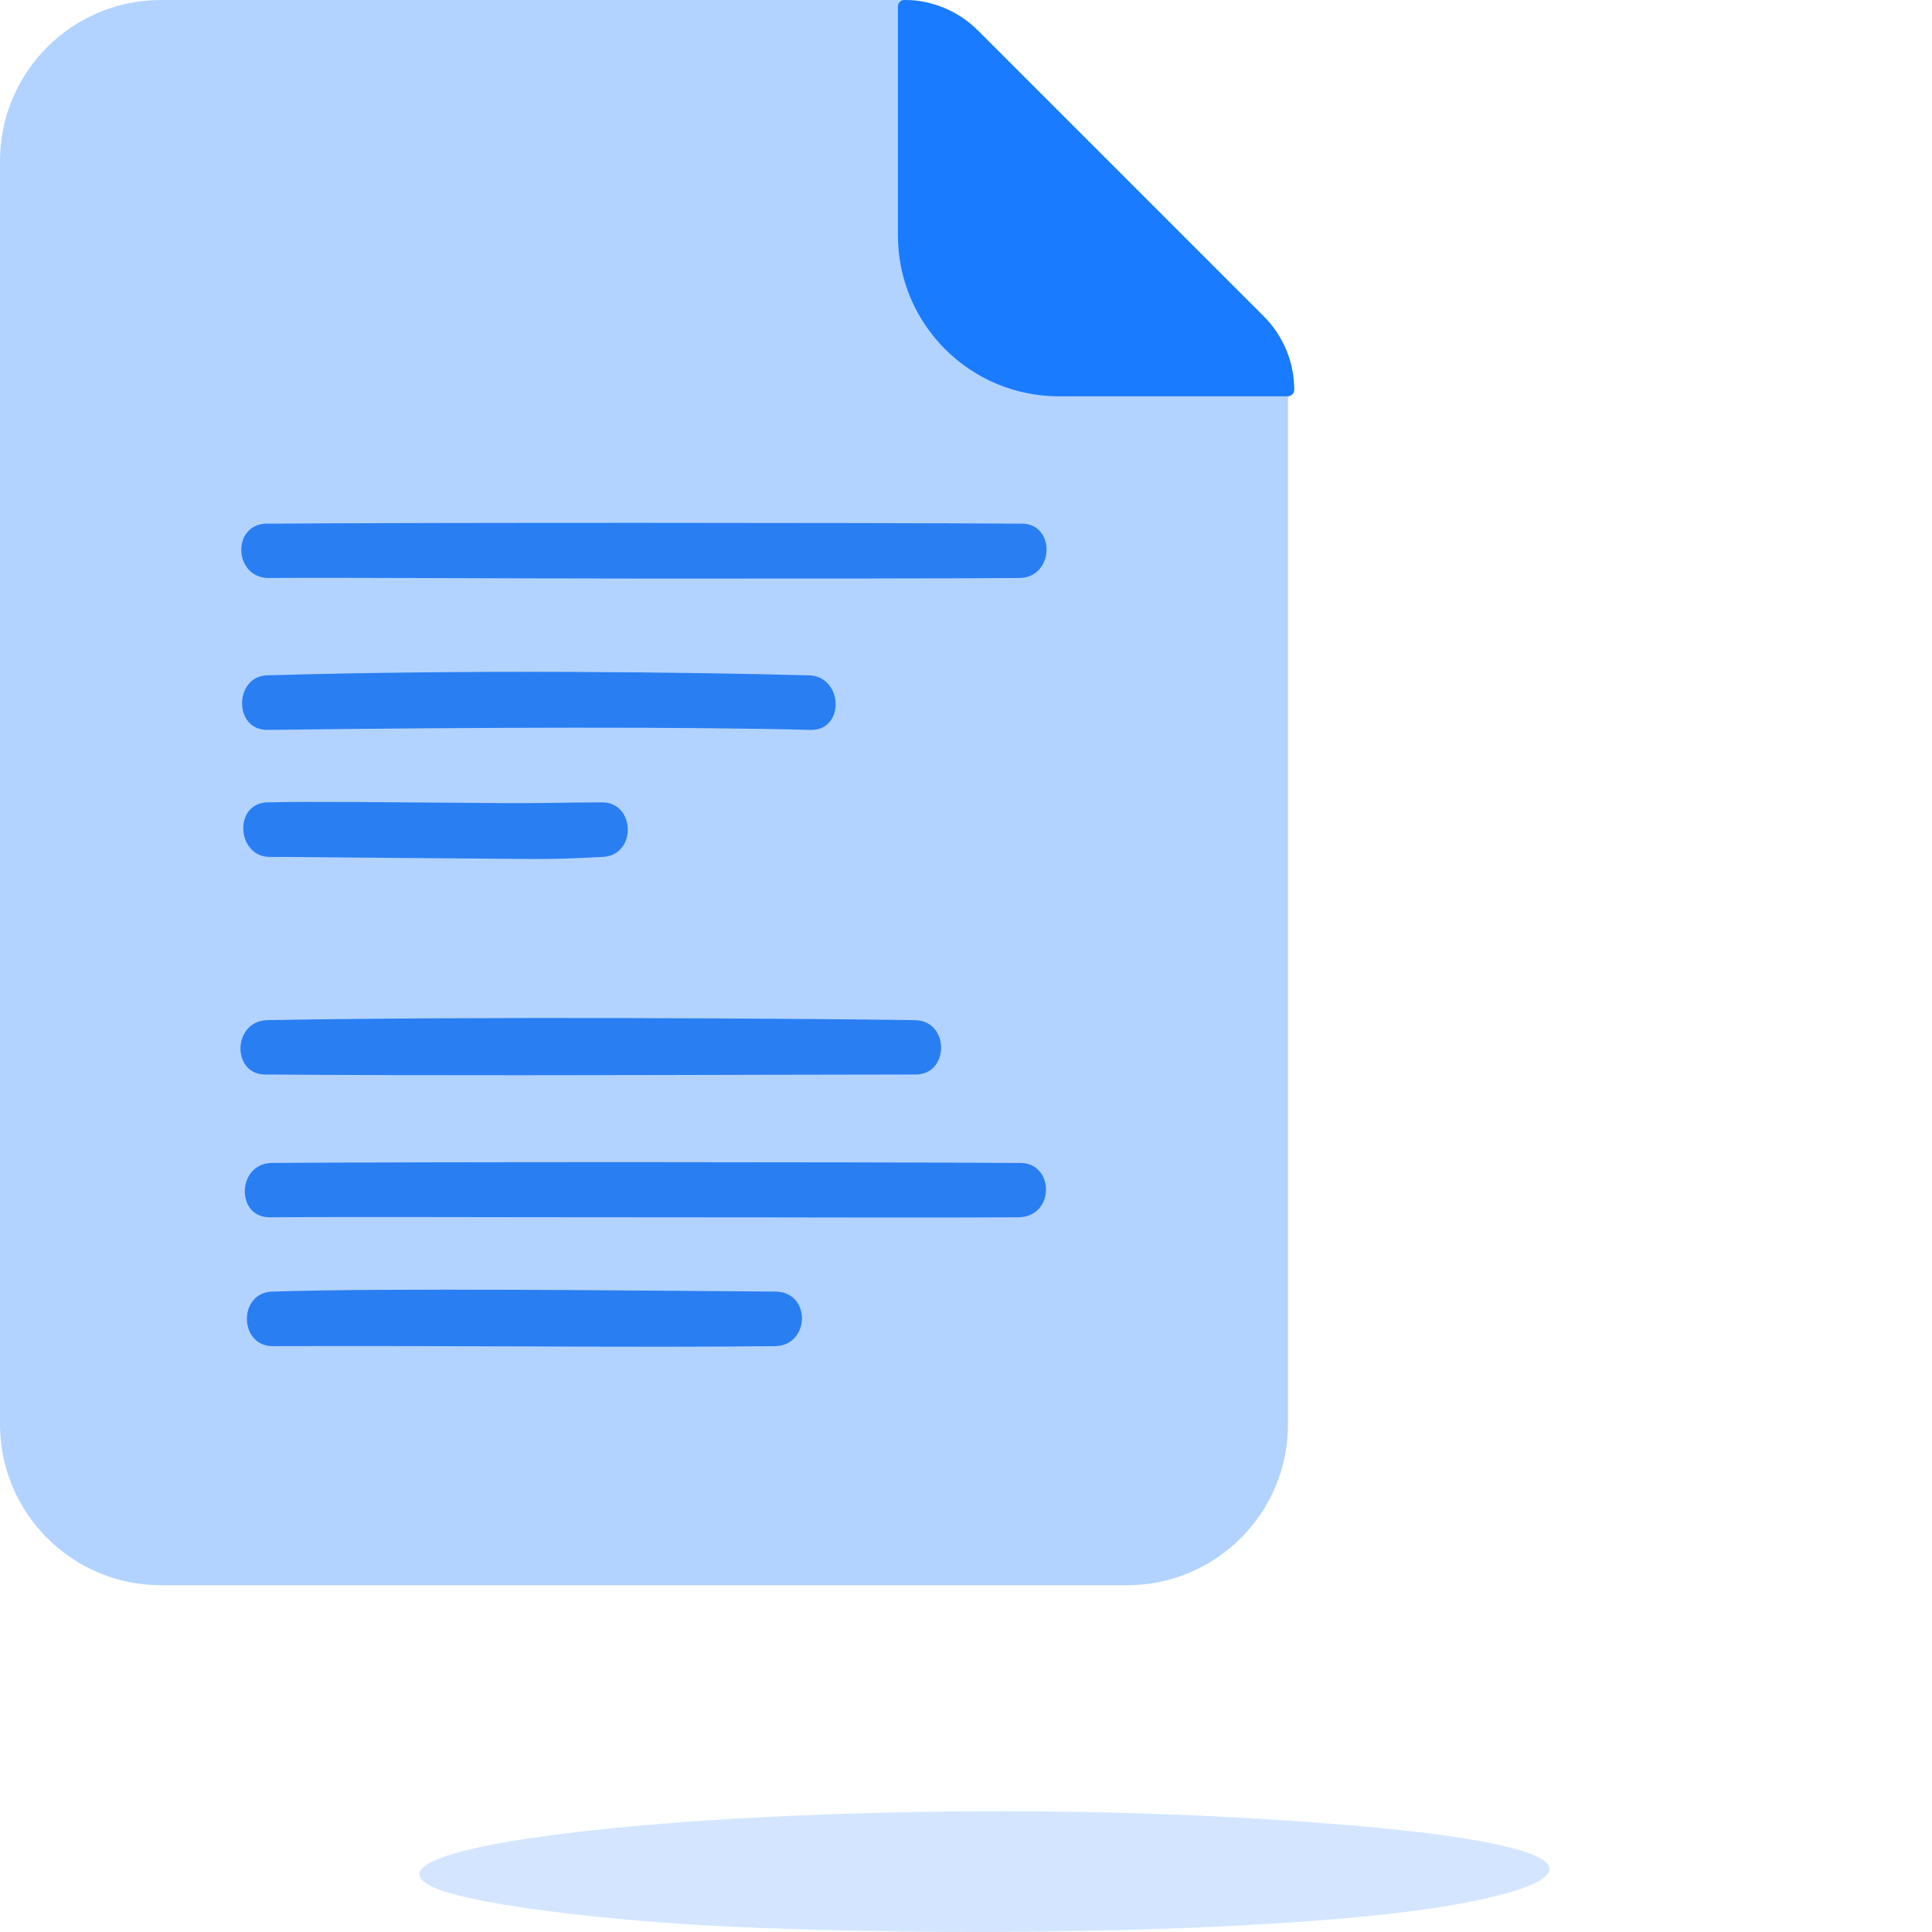 <svg width="96" height="96" viewBox="0 0 96 96" fill="none" xmlns="http://www.w3.org/2000/svg" xmlns:xlink="http://www.w3.org/1999/xlink">
<style>.shadow_147 {
	animation: 2s ease-in-out 0s infinite normal forwards running shadow_147;
		width: 64px;
}
@keyframes shadow_147 {
	0% {
		transform: translateX(15.92px) translateY(90px) scaleX(1.125);
	}
	50% {
		transform: translateX(19.92px) translateY(90px) scaleX(1);
	}
	100% {
		transform: translateX(15.92px) translateY(90px) scaleX(1.125);
	}
}.file_194 {
	animation: 2s ease-in-out 0s infinite normal forwards running file_194;
		transform: translateX(16px) translateY(0px);
}
@keyframes file_194 {
	0% {
		transform: translateX(16px) translateY(0px);
	}
	50% {
		transform: translateX(16px) translateY(5px);
	}
	100% {
		transform: translateX(16px) translateY(0px);
	}
}.line_6_434 {
	animation: 2s linear 0s infinite normal forwards running line_6_434;
		fill: rgba(41,126,242,1);
}
@keyframes line_6_434 {
	0% {
		fill: rgba(41,126,242,1);
	}
	56.5% {
		fill: rgba(41,126,242,1);
	}
	58.5% {
		fill: rgba(252,158,42,1);
	}
	75% {
		fill: rgba(252,158,42,1);
	}
	100% {
		fill: rgba(41,126,242,1);
	}
}.line_5_424 {
	animation: 2s linear 0s infinite normal forwards running line_5_424;
		fill: rgba(41,126,242,1);
}
@keyframes line_5_424 {
	0% {
		fill: rgba(41,126,242,1);
	}
	51.5% {
		fill: rgba(41,126,242,1);
	}
	53.5% {
		fill: rgba(252,158,42,1);
	}
	75% {
		fill: rgba(252,158,42,1);
	}
	100% {
		fill: rgba(41,126,242,1);
	}
}.line_4_395 {
	animation: 2s linear 0s infinite normal forwards running line_4_395;
		fill: rgba(41,126,242,1);
}
@keyframes line_4_395 {
	0% {
		fill: rgba(41,126,242,1);
	}
	45% {
		fill: rgba(41,126,242,1);
	}
	48.5% {
		fill: rgba(252,158,42,1);
	}
	75% {
		fill: rgba(252,158,42,1);
	}
	100% {
		fill: rgba(41,126,242,1);
	}
}.line_3_649 {
	animation: 2s linear 0s infinite normal forwards running line_3_649;
		fill: rgba(41,126,242,1);
}
@keyframes line_3_649 {
	0% {
		fill: rgba(41,126,242,1);
	}
	35% {
		fill: rgba(41,126,242,1);
	}
	38.5% {
		fill: rgba(252,158,42,1);
	}
	75% {
		fill: rgba(252,158,42,1);
	}
	100% {
		fill: rgba(41,126,242,1);
	}
}.line_2_898 {
	animation: 2s linear 0s infinite normal forwards running line_2_898;
		fill: rgba(41,126,242,1);
}
@keyframes line_2_898 {
	0% {
		fill: rgba(41,126,242,1);
	}
	28.5% {
		fill: rgba(41,126,242,1);
	}
	32.5% {
		fill: rgba(252,158,42,1);
	}
	75% {
		fill: rgba(252,158,42,1);
	}
	100% {
		fill: rgba(41,126,242,1);
	}
}.line_1_935 {
	animation: 2s linear 0s infinite normal forwards running line_1_935;
		fill: rgba(41,126,242,1);
}
@keyframes line_1_935 {
	0% {
		fill: rgba(41,126,242,1);
	}
	22% {
		fill: rgba(41,126,242,1);
	}
	26.5% {
		fill: rgba(252,158,42,1);
	}
	75% {
		fill: rgba(252,158,42,1);
	}
	100% {
		fill: rgba(41,126,242,1);
	}
}.scan_654 {
	filter: drop-shadow(1px 0px 2px rgba(255, 213, 139, .5)) drop-shadow(0px 1px 2px rgba(255, 213, 139, .5)) drop-shadow(-1px 0px 2px rgba(255, 213, 139, .5)) drop-shadow(0px -1px 2px rgba(255, 213, 139, .5));
	animation: 2s linear 0s infinite normal forwards running scan_654;
		transform: translateX(8px) translateY(0px);
		opacity: 0;
}
@keyframes scan_654 {
	0% {
		transform: translateX(8px) translateY(0px);
		opacity: 0;
	}
	25% {
		opacity: 1;
	}
	60% {
		opacity: 1;
	}
	75% {
		transform: translateX(8px) translateY(89px);
		opacity: 0;
	}
	100% {
		transform: translateX(8px) translateY(89px);
		opacity: 0;
	}
}
</style>
<g clip-path="url(#clip_0_19)" width="96" height="96" data-name="ocr-animation">
	<path d="M2.03 3.944C4.266 4.709 9.995 5.368 14.614 5.639C27.214 6.363 44.825 5.98 52.284 4.656C59.808 3.326 60.142 1.301 41.022 0.283C24.741 -0.576 5.735 0.63 1.679 2.443C0.586 2.926 0.651 3.467 2.03 3.944" fill="#D4E6FF" data-name="shadow" class="shadow_147" transform="translate(19.92 90)"/>
	<g transform="translate(16 4.9)" class="file_194" width="64" height="78.77" data-name="file">
		<path fill-rule="evenodd" clip-rule="evenodd" d="M0 8C0 3.582 3.582 0 8 0H45.112C46.173 0 47.191 0.421 47.941 1.172L62.828 16.059C63.579 16.809 64 17.827 64 18.888V70.769C64 75.188 60.418 78.769 56 78.769H8C3.582 78.769 0 75.188 0 70.769V8Z" fill="#B2D3FF" data-name="paper"/>
		<path fill-rule="evenodd" clip-rule="evenodd" d="M0.63 0C0.452 0 0.307 0.144 0.307 0.323V11.692C0.307 16.111 3.889 19.692 8.307 19.692H19.677C19.855 19.692 20 19.548 20 19.37V19.37C20 18 19.456 16.687 18.487 15.718L4.281 1.512C3.313 0.544 2 0 0.63 0V0Z" fill="#197BFF" data-name="coin" transform="translate(44.31 0)"/>
		<g transform="translate(11.95 25.98)" width="40.03" height="40.89" data-name="text">
			<path d="M26.368 0.148C19.338 0.098 7.187 -0.038 1.432 0.148C-0.304 0.191 -0.248 2.903 1.488 2.859C12.096 2.831 19.597 2.938 26.423 2.859C28.159 2.815 28.211 0.114 26.368 0.148Z" fill="#297EF2" data-name="line 6" class="line_6_434" transform="translate(0.16 38.05)"/>
			<path d="M1.432 0.426C9.555 0.368 30.487 0.378 38.599 0.427C40.335 0.383 40.39 3.094 38.547 3.127C34.486 3.156 28.082 3.127 20.246 3.127C12.411 3.127 5.442 3.098 1.38 3.127C-0.356 3.171 -0.304 0.47 1.432 0.426Z" fill="#297EF2" data-name="line 5" class="line_5_424" transform="translate(0.11 31.38)"/>
			<path d="M26.625 3.124C19.066 3.143 8.986 3.17 1.276 3.112C-0.46 3.155 -0.408 0.455 1.328 0.411C11.412 0.223 27.793 0.326 33.543 0.411C35.269 0.474 35.217 3.175 33.491 3.112C31.853 3.112 29.458 3.117 26.625 3.124Z" fill="#297EF2" data-name="line 4" class="line_4_395" transform="translate(0 24.3)"/>
			<path d="M1.435 3.17C2.631 3.167 4.629 3.2 7.572 3.218C15.021 3.265 14.858 3.333 17.9 3.17C19.636 3.126 19.581 0.415 17.845 0.459C16.047 0.459 14.547 0.521 12.527 0.492C7.47 0.457 3.212 0.407 1.38 0.459C-0.452 0.385 -0.301 3.214 1.435 3.17Z" fill="#FD9E2A" data-name="line 3" class="line_3_649" transform="translate(0.07 13.43)"/>
			<path d="M28.265 3.588C22.328 3.43 11.948 3.453 1.328 3.588C-0.408 3.632 -0.356 0.931 1.273 0.877C11.368 0.582 22.273 0.719 28.21 0.877C29.935 0.94 29.99 3.651 28.265 3.588Z" fill="#FD9E2A" data-name="line 2" class="line_2_898" transform="translate(0.04 6.7)"/>
			<path d="M20.477 2.769C28.313 2.769 34.642 2.77 38.703 2.741C40.44 2.697 40.492 -0.004 38.755 0.04C30.643 -0.009 9.503 -0.018 1.38 0.04C-0.452 -0.034 -0.397 2.677 1.328 2.741C5.39 2.712 12.642 2.769 20.477 2.769Z" fill="#FD9E2A" data-name="line 1" class="line_1_935" transform="translate(0.02 0)"/>
		</g>
	</g>
	<rect width="80" height="2" rx="1" fill="white" data-name="scan" class="scan_654"/>
</g>
<defs><clipPath id="clip_0_19"><rect width="96" height="96"/></clipPath>
</defs>
</svg>